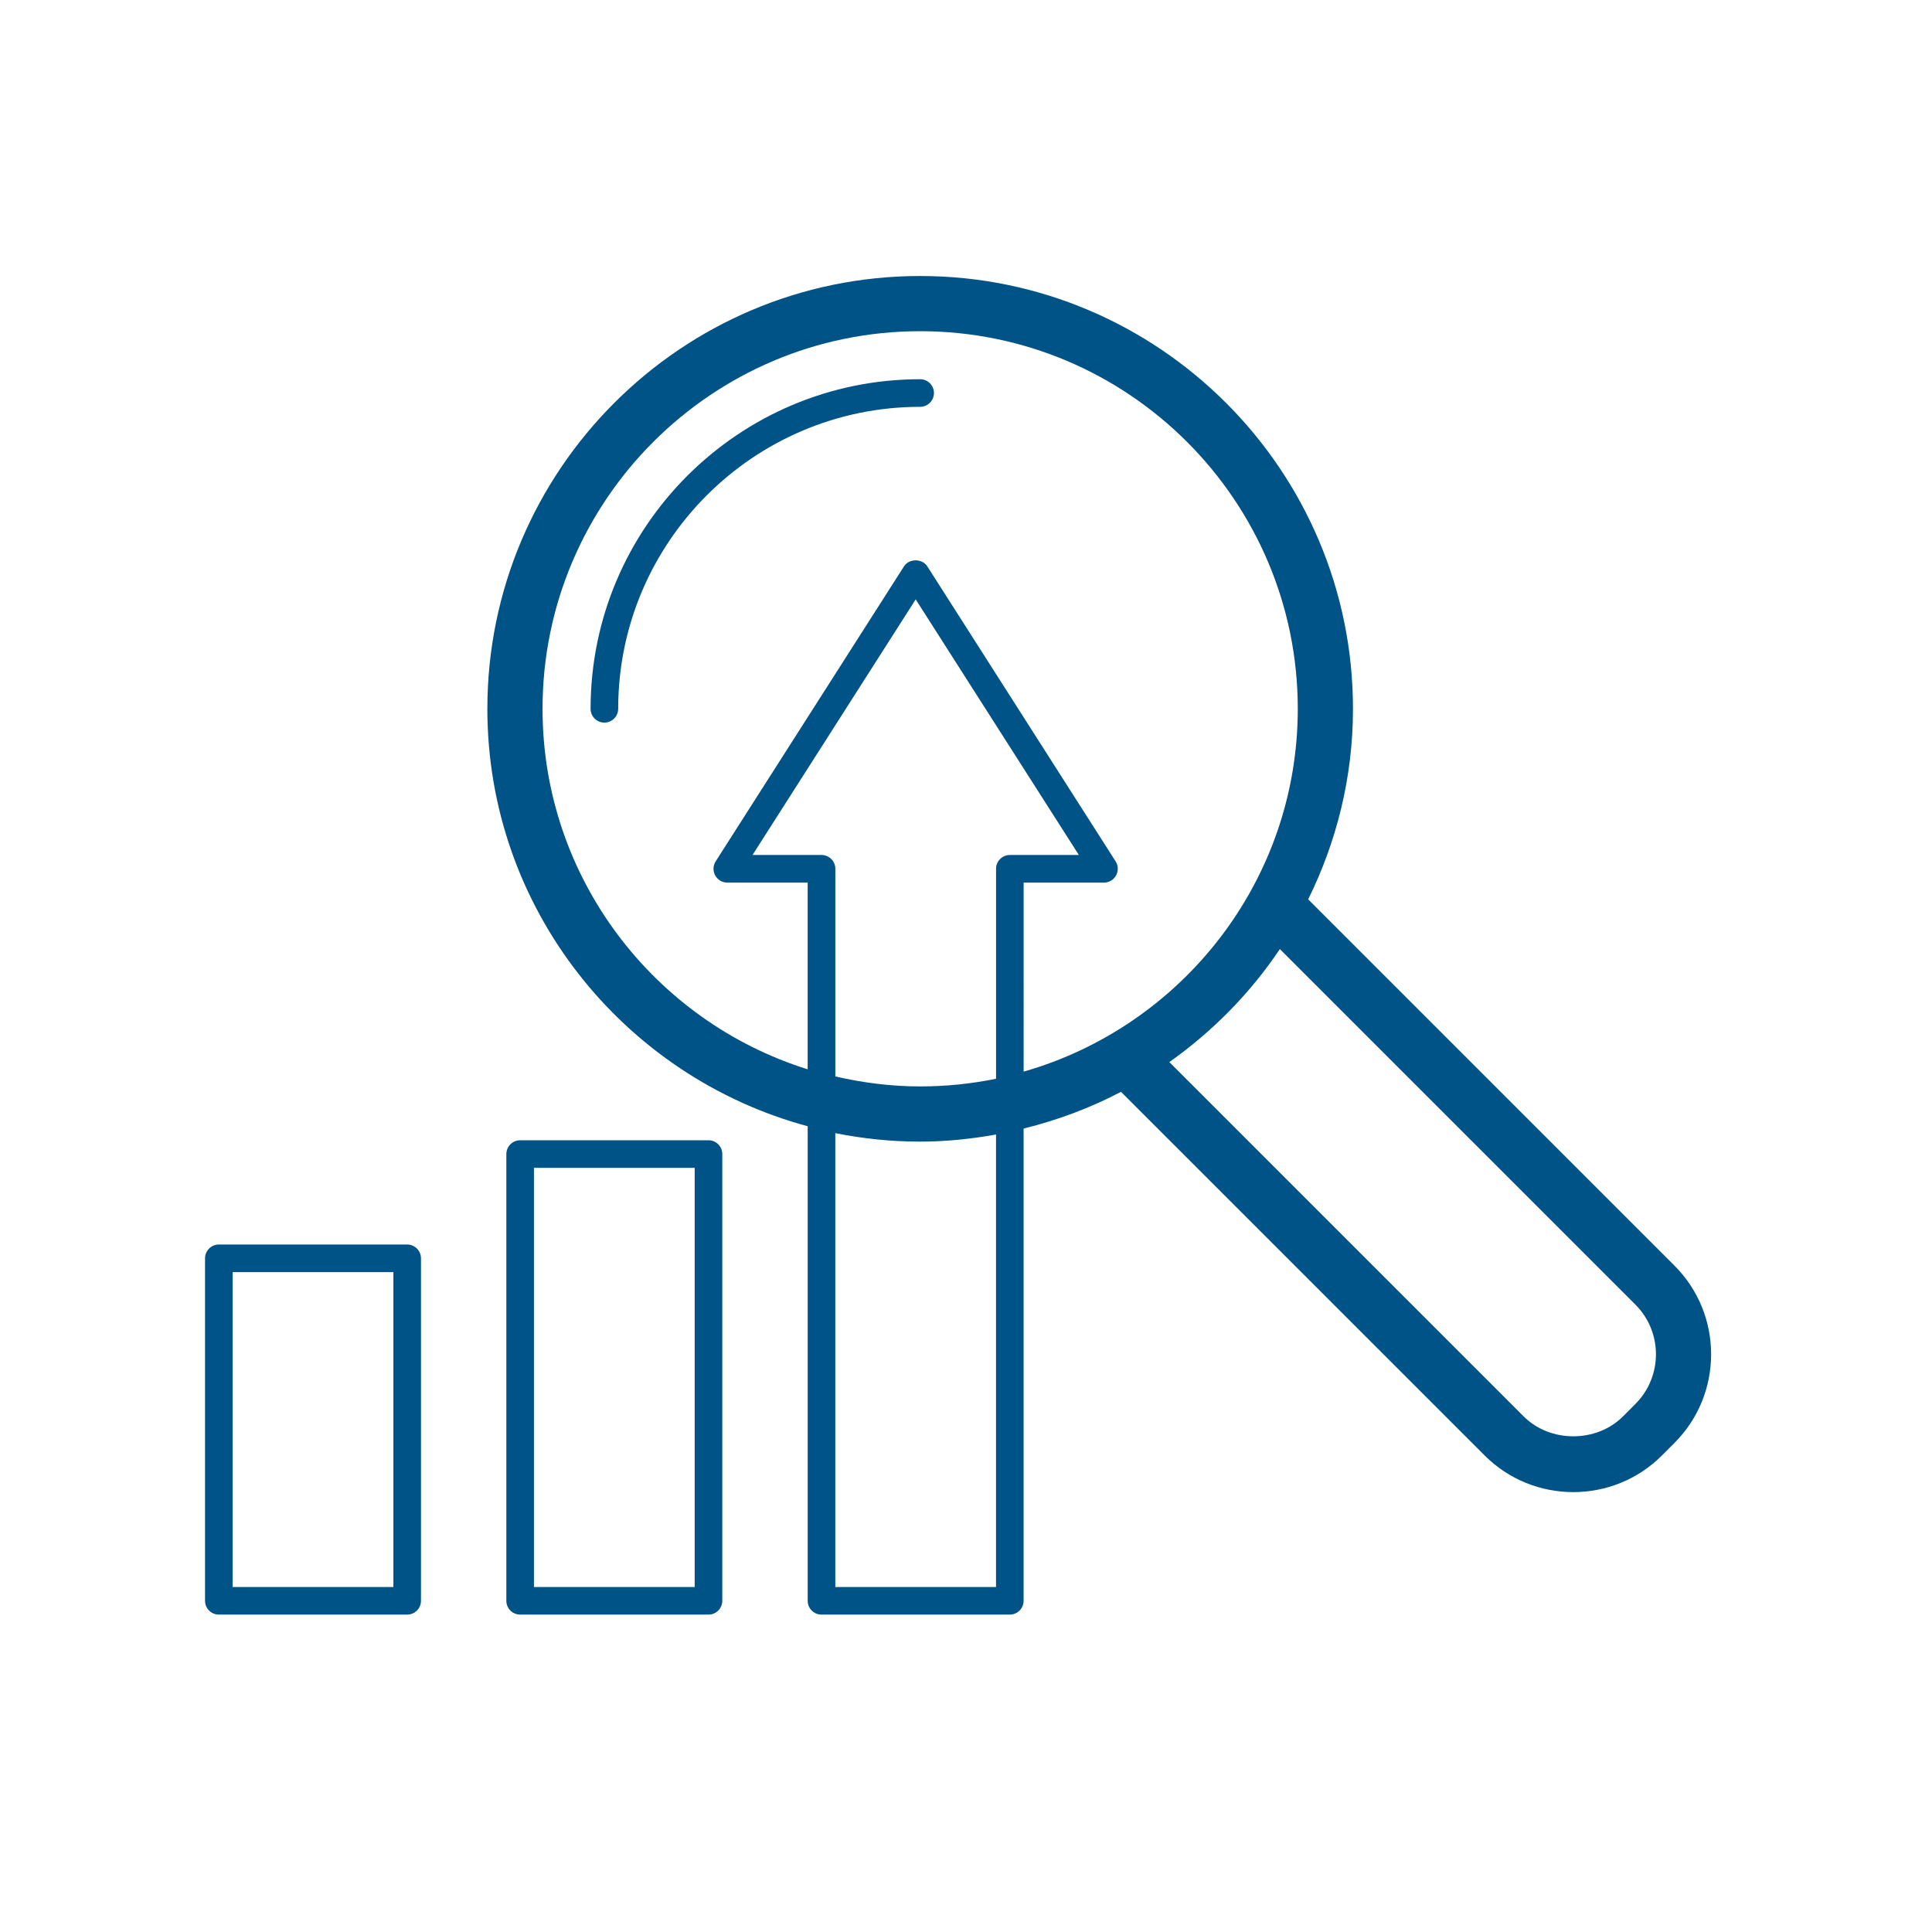 <?xml version="1.0" encoding="utf-8"?>
<!-- Generator: Adobe Illustrator 23.0.1, SVG Export Plug-In . SVG Version: 6.00 Build 0)  -->
<svg version="1.1" xmlns="http://www.w3.org/2000/svg" xmlns:xlink="http://www.w3.org/1999/xlink" x="0px" y="0px"
	 viewBox="0 0 70 70" style="enable-background:new 0 0 70 70;" xml:space="preserve">
<style type="text/css">
	.st0{fill:#005386;}
</style>
<g id="Layer_1">
	<g>
	</g>
</g>
<g id="Calque_2">
	<g>
		<path class="st0" d="M14.752,45.091H7.929c-0.276,0-0.5,0.224-0.5,0.5V58c0,0.276,0.224,0.5,0.5,0.5h6.824
			c0.276,0,0.5-0.224,0.5-0.5V45.591C15.252,45.314,15.029,45.091,14.752,45.091z M14.252,57.5H8.429V46.091h5.824V57.5z"/>
		<path class="st0" d="M25.67,41.314h-6.824c-0.276,0-0.5,0.224-0.5,0.5V58c0,0.276,0.224,0.5,0.5,0.5h6.824
			c0.276,0,0.5-0.224,0.5-0.5V41.814C26.17,41.538,25.947,41.314,25.67,41.314z M25.17,57.5h-5.824V42.314h5.824V57.5z"/>
		<path class="st0" d="M60.669,45.856L47.398,32.585c1.029-2.086,1.623-4.424,1.623-6.903C49.021,17.035,41.985,10,33.339,10
			s-15.681,7.035-15.681,15.681c0,7.235,4.932,13.325,11.606,15.125V58c0,0.276,0.224,0.5,0.5,0.5h6.823c0.276,0,0.5-0.224,0.5-0.5
			V40.89c1.24-0.306,2.424-0.75,3.529-1.331l13.175,13.175c0.886,0.886,2.049,1.328,3.212,1.328c1.164,0,2.328-0.442,3.214-1.329
			l0.451-0.452C62.44,50.51,62.44,47.628,60.669,45.856z M36.088,57.5h-5.823V41.056c0.995,0.199,2.022,0.307,3.074,0.307
			c0.939,0,1.855-0.098,2.749-0.257V57.5z M29.765,30.978h-2.5l5.912-9.261l5.912,9.261h-2.5c-0.276,0-0.5,0.224-0.5,0.5v7.607
			c-0.888,0.182-1.808,0.278-2.749,0.278c-1.058,0-2.084-0.133-3.074-0.361v-7.524C30.265,31.201,30.041,30.978,29.765,30.978z
			 M37.088,31.978H40c0.183,0,0.351-0.1,0.438-0.26s0.081-0.355-0.017-0.509l-6.824-10.69c-0.184-0.288-0.659-0.288-0.843,0
			l-6.824,10.69c-0.098,0.154-0.105,0.349-0.017,0.509s0.256,0.26,0.438,0.26h2.912v6.765c-5.56-1.738-9.606-6.936-9.606-13.061
			C19.658,18.137,25.795,12,33.339,12c7.544,0,13.682,6.137,13.682,13.681c0,6.243-4.208,11.511-9.933,13.146V31.978z
			 M59.254,50.868l-0.451,0.452c-0.961,0.96-2.636,0.961-3.597,0L42.367,38.481c1.57-1.111,2.933-2.495,4.005-4.094l12.883,12.883
			C60.246,48.262,60.246,49.876,59.254,50.868z"/>
		<path class="st0" d="M33.339,13.74c-6.584,0-11.941,5.357-11.941,11.941c0,0.276,0.224,0.5,0.5,0.5s0.5-0.224,0.5-0.5
			c0-6.033,4.908-10.941,10.941-10.941c0.276,0,0.5-0.224,0.5-0.5S33.615,13.74,33.339,13.74z"/>
	</g>
</g>
</svg>
